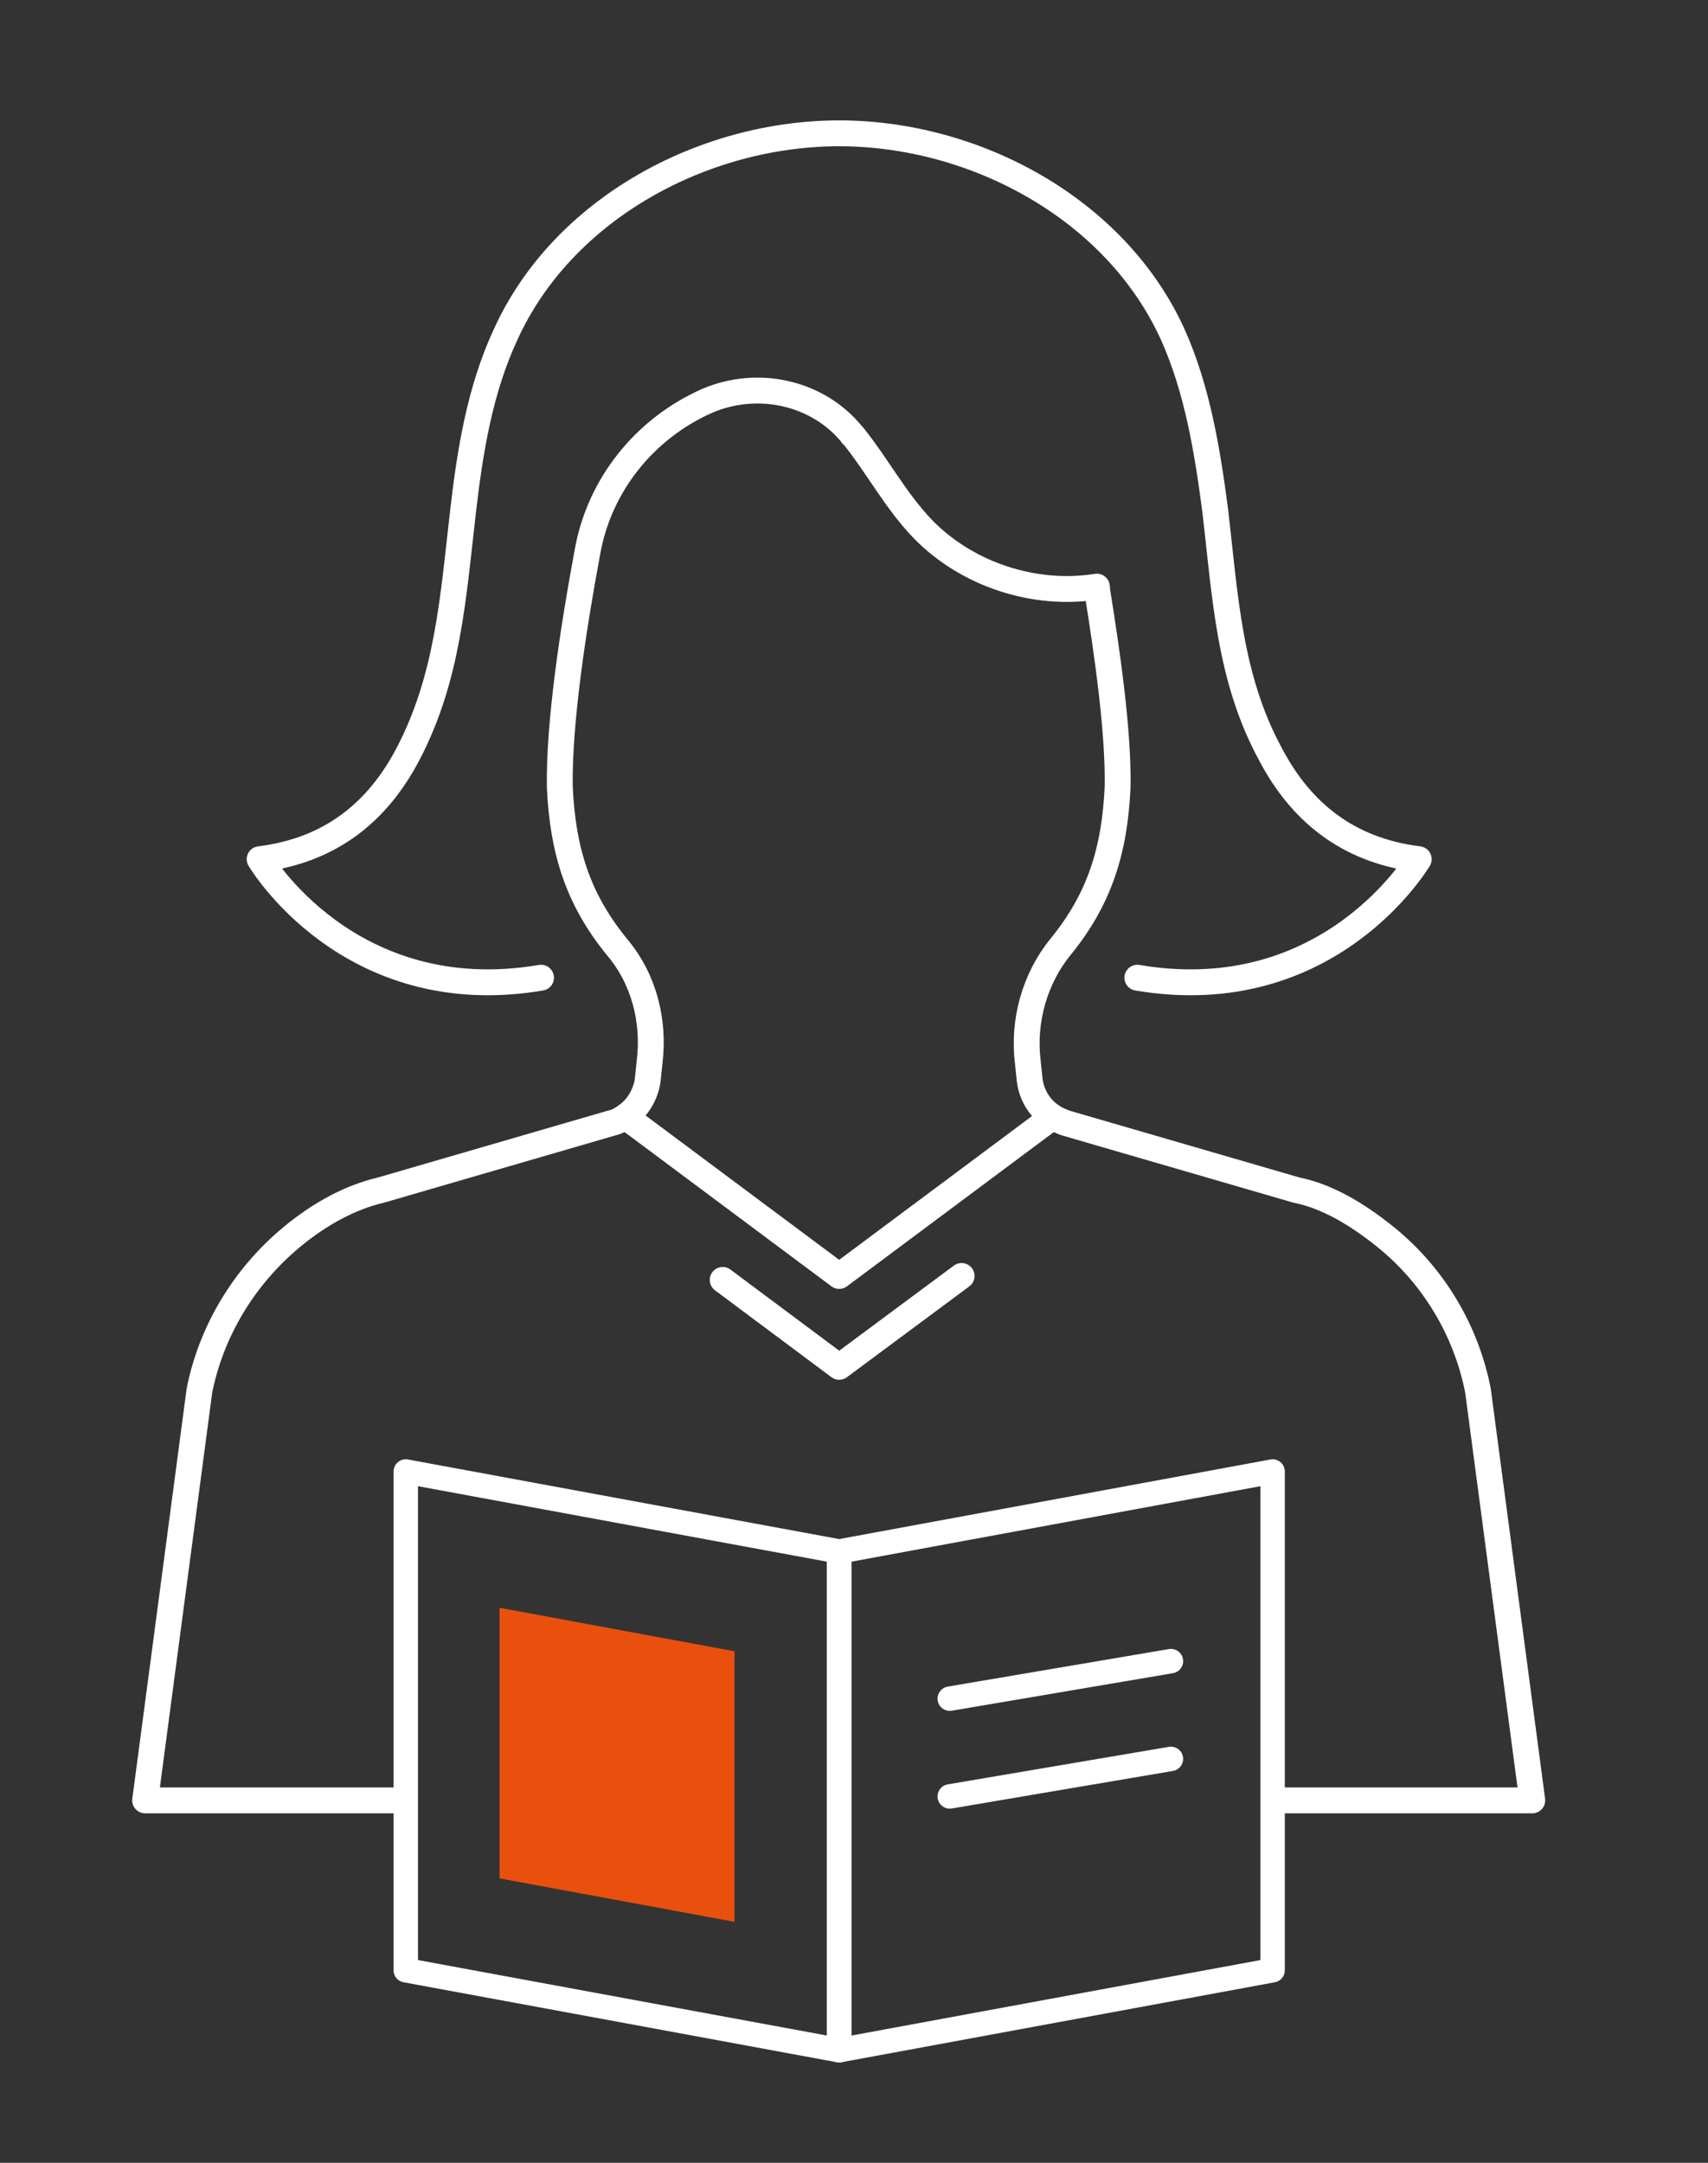 <svg xmlns="http://www.w3.org/2000/svg" xmlns:xlink="http://www.w3.org/1999/xlink" id="Ebene_1" x="0px" y="0px" viewBox="0 0 173 219" style="enable-background:new 0 0 173 219;" xml:space="preserve"><rect x="0" y="0" width="173" height="219" fill="#333333" stroke="none"/><style type="text/css">	.st0{fill:none;}	.st1{fill:none;stroke:#FFFFFF;stroke-width:2.62;stroke-linecap:round;stroke-linejoin:round;stroke-miterlimit:10;}	.st2{fill:none;stroke:#FFFFFF;stroke-width:2.475;stroke-linecap:round;stroke-linejoin:round;stroke-miterlimit:10;}	.st3{fill:#E9500E;}</style><rect x="-874.7" y="-2934.6" width="1918.1" height="1080"></rect><line class="st0" x1="-876.6" y1="-4309.6" x2="-876.6" y2="4530.4"></line><line class="st0" x1="-876.6" y1="-4309.6" x2="-876.6" y2="4530.4"></line><line class="st0" x1="-876.6" y1="-4309.6" x2="-876.6" y2="4530.4"></line><line class="st0" x1="-876.6" y1="-4309.6" x2="-876.6" y2="4530.4"></line><line class="st0" x1="-876.6" y1="-4309.6" x2="-876.6" y2="4530.4"></line><line class="st0" x1="-876.6" y1="-4309.6" x2="-876.6" y2="4530.4"></line><line class="st0" x1="-876.6" y1="-4309.6" x2="-876.6" y2="4530.4"></line><line class="st0" x1="-876.6" y1="-4309.6" x2="-876.6" y2="4530.4"></line><line class="st0" x1="-876.6" y1="-4309.6" x2="-876.6" y2="4530.4"></line><line class="st0" x1="-876.6" y1="-4309.6" x2="-876.6" y2="4530.4"></line><line class="st0" x1="-876.6" y1="-4309.6" x2="-876.6" y2="4530.4"></line><line class="st0" x1="-876.6" y1="-4309.6" x2="-876.6" y2="4530.4"></line><path class="st1" d="M-236.9-2557c1.1,6.8,2.2,14.6,2.1,20.1c-0.3,6.4-1.8,11.3-5.8,16.2c-2.6,3.2-3.8,7.5-3.3,11.6l0.2,1.9 c0.2,1.5,1,2.8,2.2,3.6c0.4,0.3,0.9,0.5,1.4,0.7l23.4,6.8c3,0.6,6,2.3,9.1,4.8c4.8,3.9,8.1,9.4,9.3,15.5l5.5,41.5h-25.9"></path><path class="st1" d="M-293.2-2517.6c-19.5,3.3-28.5-12-28.5-12c7.3-0.9,12-4.9,15-10.6c4.1-7.8,4.6-16,5.6-24.6 c0.7-6.1,1.7-12.3,4.3-17.9c5.7-12.8,20.1-20.4,33.8-20.4c13.7,0,28,7.6,33.8,20.4c2.5,5.6,3.5,11.8,4.3,17.9 c1,8.6,1.4,16.9,5.6,24.6c3,5.7,7.7,9.7,15,10.6c0,0-9,15.3-28.5,12"></path><line class="st0" x1="-876.6" y1="-4309.6" x2="-876.6" y2="4530.4"></line><polyline class="st1" points="-284.6,-2503.5 -263,-2487.4 -241.4,-2503.5 "></polyline><polyline class="st1" points="-274.9,-2487 -263,-2478.2 -250.7,-2487.4 "></polyline><path class="st1" d="M-307.4-2434.3h-25.9l5.5-41.5c1.2-6,4.5-11.5,9.3-15.5c3-2.5,6.1-4.1,9.1-4.8l23.4-6.8c0.5-0.1,1-0.4,1.4-0.7 c1.2-0.8,2-2.2,2.2-3.6l0.2-1.9c0.5-4.2-0.6-8.4-3.3-11.6c-4-4.9-5.5-9.8-5.8-16.2c-0.1-6.6,1.4-16.3,2.8-23.8 c1.2-6.8,5.8-12.5,12.1-15.3c5.1-2.2,11.2-0.9,14.7,3.4c0,0,0,0.1,0.1,0.1c2.5,3.1,4.3,6.6,7.1,9.5c4.5,4.6,11.3,6.8,17.6,5.8"></path><line class="st0" x1="-876.6" y1="-4309.6" x2="-876.6" y2="4530.4"></line><polygon class="st2" points="-263,-2409 -306.9,-2417.1 -306.9,-2467.6 -263,-2459.5 "></polygon><polygon class="st2" points="-219.1,-2417.1 -263,-2409 -263,-2459.5 -219.1,-2467.6 "></polygon><line class="st2" x1="-251.9" y1="-2444.6" x2="-229.4" y2="-2448.4"></line><line class="st2" x1="-251.9" y1="-2434.7" x2="-229.4" y2="-2438.5"></line><polygon class="st3" points="-273.6,-2422 -297.4,-2426.4 -297.4,-2453.8 -273.6,-2449.4 "></polygon><line class="st0" x1="-876.6" y1="-4309.6" x2="-876.6" y2="4530.4"></line><line class="st0" x1="-876.6" y1="-4309.6" x2="-876.6" y2="4530.4"></line><line class="st0" x1="-876.6" y1="-4309.6" x2="-876.6" y2="4530.4"></line><line class="st0" x1="-876.6" y1="-4309.6" x2="-876.6" y2="4530.4"></line><line class="st0" x1="-876.6" y1="-4309.6" x2="-876.6" y2="4530.4"></line><line class="st0" x1="-876.6" y1="-4309.6" x2="-876.6" y2="4530.4"></line><line class="st0" x1="-876.6" y1="-4309.6" x2="-876.6" y2="4530.4"></line><line class="st0" x1="-876.6" y1="-4309.6" x2="-876.6" y2="4530.4"></line><line class="st0" x1="-876.6" y1="-4309.6" x2="-876.6" y2="4530.4"></line><line class="st0" x1="-876.6" y1="-4309.6" x2="-876.6" y2="4530.4"></line><line class="st0" x1="-876.6" y1="-4309.6" x2="-876.6" y2="4530.4"></line><line class="st0" x1="-876.6" y1="-4309.6" x2="-876.6" y2="4530.4"></line><line class="st0" x1="-876.6" y1="-4309.6" x2="-876.6" y2="4530.4"></line><line class="st0" x1="-876.6" y1="-4309.6" x2="-876.6" y2="4530.4"></line><rect x="-874.7" y="-2934.6" width="1918.1" height="1080"></rect><line class="st0" x1="-876.6" y1="-4309.6" x2="-876.6" y2="4530.4"></line><line class="st0" x1="-876.6" y1="-4309.6" x2="-876.6" y2="4530.4"></line><line class="st0" x1="-876.6" y1="-4309.6" x2="-876.6" y2="4530.4"></line><line class="st0" x1="-876.6" y1="-4309.6" x2="-876.6" y2="4530.4"></line><line class="st0" x1="-876.6" y1="-4309.6" x2="-876.6" y2="4530.4"></line><line class="st0" x1="-876.6" y1="-4309.6" x2="-876.6" y2="4530.4"></line><line class="st0" x1="-876.6" y1="-4309.6" x2="-876.6" y2="4530.4"></line><line class="st0" x1="-876.6" y1="-4309.6" x2="-876.6" y2="4530.4"></line><line class="st0" x1="-876.6" y1="-4309.6" x2="-876.6" y2="4530.4"></line><line class="st0" x1="-876.6" y1="-4309.6" x2="-876.6" y2="4530.4"></line><line class="st0" x1="-876.6" y1="-4309.6" x2="-876.6" y2="4530.4"></line><line class="st0" x1="-876.6" y1="-4309.6" x2="-876.6" y2="4530.4"></line><path class="st1" d="M-236.9-2557c1.1,6.8,2.2,14.6,2.1,20.1c-0.3,6.4-1.8,11.3-5.8,16.2c-2.6,3.2-3.8,7.5-3.3,11.6l0.2,1.9 c0.2,1.5,1,2.8,2.2,3.6c0.4,0.3,0.9,0.5,1.4,0.7l23.4,6.8c3,0.6,6,2.3,9.1,4.8c4.8,3.9,8.1,9.4,9.3,15.5l5.5,41.5h-25.9"></path><path class="st1" d="M-293.2-2517.6c-19.5,3.3-28.5-12-28.5-12c7.3-0.9,12-4.9,15-10.6c4.1-7.8,4.6-16,5.6-24.6 c0.7-6.1,1.7-12.3,4.3-17.9c5.7-12.8,20.1-20.4,33.8-20.4c13.7,0,28,7.6,33.8,20.4c2.5,5.6,3.5,11.8,4.3,17.9 c1,8.6,1.4,16.9,5.6,24.6c3,5.7,7.7,9.7,15,10.6c0,0-9,15.3-28.5,12"></path><line class="st0" x1="-876.6" y1="-4309.6" x2="-876.6" y2="4530.4"></line><polyline class="st1" points="-284.6,-2503.5 -263,-2487.4 -241.4,-2503.5 "></polyline><polyline class="st1" points="-274.9,-2487 -263,-2478.2 -250.7,-2487.4 "></polyline><path class="st1" d="M-307.4-2434.3h-25.9l5.5-41.5c1.2-6,4.5-11.5,9.3-15.5c3-2.5,6.1-4.1,9.1-4.8l23.4-6.8c0.5-0.1,1-0.4,1.4-0.7 c1.2-0.8,2-2.2,2.2-3.6l0.2-1.9c0.5-4.2-0.6-8.4-3.3-11.6c-4-4.9-5.5-9.8-5.8-16.2c-0.1-6.6,1.4-16.3,2.8-23.8 c1.2-6.8,5.8-12.5,12.1-15.3c5.1-2.2,11.2-0.9,14.7,3.4c0,0,0,0.1,0.1,0.1c2.5,3.1,4.3,6.6,7.1,9.5c4.5,4.6,11.3,6.8,17.6,5.8"></path><line class="st0" x1="-876.6" y1="-4309.6" x2="-876.6" y2="4530.4"></line><polygon class="st2" points="-263,-2409 -306.9,-2417.1 -306.9,-2467.6 -263,-2459.5 "></polygon><polygon class="st2" points="-219.1,-2417.1 -263,-2409 -263,-2459.5 -219.1,-2467.6 "></polygon><line class="st2" x1="-251.9" y1="-2444.6" x2="-229.4" y2="-2448.4"></line><line class="st2" x1="-251.9" y1="-2434.7" x2="-229.4" y2="-2438.5"></line><polygon class="st3" points="-273.6,-2422 -297.4,-2426.4 -297.4,-2453.8 -273.6,-2449.4 "></polygon><line class="st0" x1="-876.6" y1="-4309.6" x2="-876.6" y2="4530.4"></line><line class="st0" x1="-876.6" y1="-4309.6" x2="-876.6" y2="4530.4"></line><line class="st0" x1="-876.6" y1="-4309.6" x2="-876.6" y2="4530.4"></line><line class="st0" x1="-876.6" y1="-4309.6" x2="-876.6" y2="4530.4"></line><line class="st0" x1="-876.6" y1="-4309.6" x2="-876.6" y2="4530.4"></line><line class="st0" x1="-876.6" y1="-4309.6" x2="-876.6" y2="4530.4"></line><line class="st0" x1="-876.6" y1="-4309.6" x2="-876.6" y2="4530.4"></line><line class="st0" x1="-876.6" y1="-4309.6" x2="-876.6" y2="4530.4"></line><line class="st0" x1="-876.6" y1="-4309.6" x2="-876.6" y2="4530.4"></line><line class="st0" x1="-876.6" y1="-4309.6" x2="-876.6" y2="4530.4"></line><line class="st0" x1="-876.6" y1="-4309.6" x2="-876.6" y2="4530.4"></line><line class="st0" x1="-876.6" y1="-4309.6" x2="-876.6" y2="4530.4"></line><line class="st0" x1="-876.6" y1="-4309.6" x2="-876.6" y2="4530.4"></line><line class="st0" x1="-876.6" y1="-4309.6" x2="-876.6" y2="4530.4"></line><path class="st1" d="M111.1,59.6c1.1,6.8,2.2,14.6,2.1,20.1c-0.3,6.4-1.8,11.3-5.8,16.2c-2.6,3.2-3.8,7.5-3.3,11.6l0.2,1.9 c0.2,1.5,1,2.8,2.2,3.6c0.4,0.3,0.9,0.5,1.4,0.7l23.4,6.8c3,0.6,6,2.3,9.1,4.8c4.8,3.9,8.1,9.4,9.3,15.5l5.5,41.5h-25.9"></path><path class="st1" d="M54.8,99c-19.5,3.3-28.5-12-28.5-12c7.3-0.9,12-4.9,15-10.6c4.1-7.8,4.6-16,5.6-24.6c0.7-6.1,1.7-12.3,4.3-17.9 C57,21.1,71.3,13.5,85,13.5c13.7,0,28,7.6,33.8,20.4c2.5,5.6,3.5,11.8,4.3,17.9c1,8.6,1.4,16.9,5.6,24.6c3,5.7,7.7,9.7,15,10.6 c0,0-9,15.3-28.5,12"></path><polyline class="st1" points="63.4,113.1 85,129.2 106.6,113.1 "></polyline><polyline class="st1" points="73.2,129.6 85,138.4 97.4,129.2 "></polyline><path class="st1" d="M40.6,182.3H14.7l5.5-41.5c1.2-6,4.5-11.5,9.3-15.5c3-2.5,6.1-4.1,9.1-4.8l23.4-6.8c0.5-0.1,1-0.4,1.4-0.7 c1.2-0.8,2-2.2,2.2-3.6l0.2-1.9c0.5-4.2-0.6-8.4-3.3-11.6c-4-4.9-5.5-9.8-5.8-16.2c-0.1-6.6,1.4-16.3,2.8-23.8 c1.2-6.8,5.8-12.5,12.1-15.3c5.1-2.2,11.2-0.9,14.7,3.4c0,0,0,0.1,0.1,0.1c2.5,3.1,4.3,6.6,7.1,9.5c4.5,4.6,11.3,6.8,17.6,5.8"></path><polygon class="st2" points="85,207.6 41.1,199.5 41.1,149 85,157.1 "></polygon><polygon class="st2" points="128.9,199.5 85,207.6 85,157.1 128.9,149 "></polygon><line class="st2" x1="96.2" y1="172" x2="118.6" y2="168.2"></line><line class="st2" x1="96.2" y1="181.9" x2="118.6" y2="178.1"></line><polygon class="st3" points="74.4,194.6 50.6,190.2 50.6,162.8 74.4,167.2 "></polygon></svg>